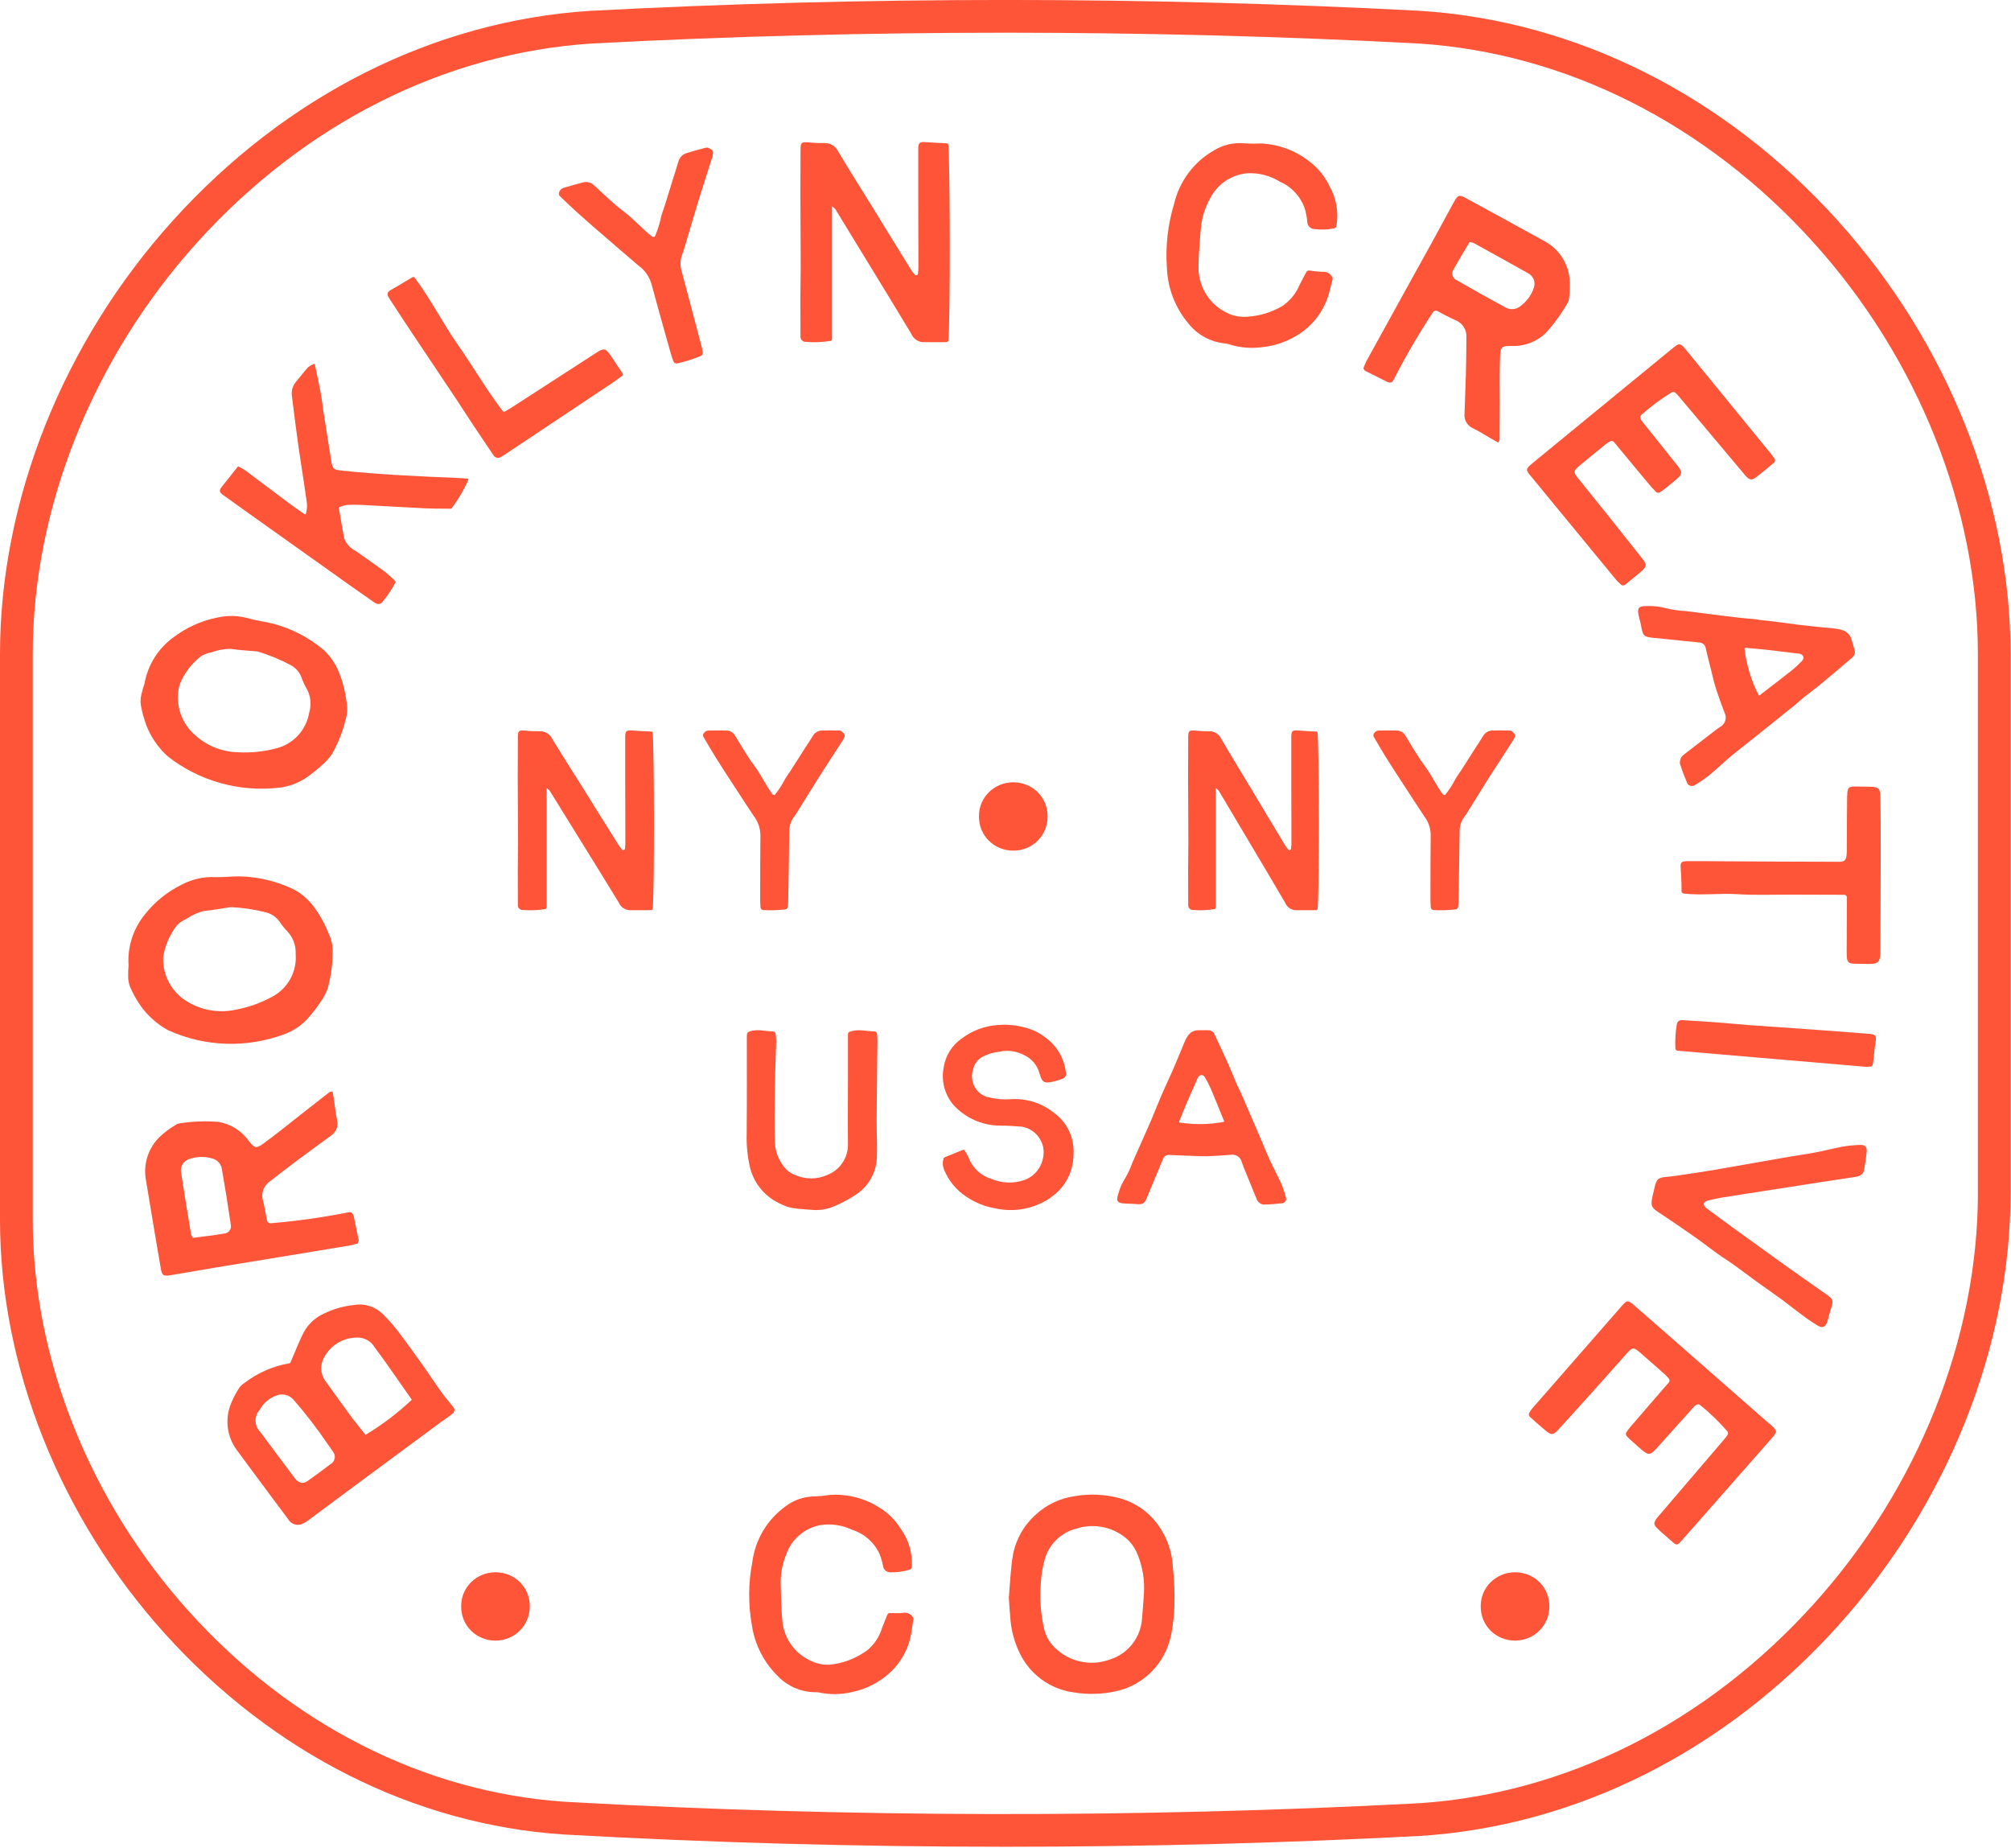 <svg width="369" height="339" viewBox="0 0 369 339" fill="none" xmlns="http://www.w3.org/2000/svg">
<g clip-path="url(#clip0_669_1873)">
<path d="M90.92 288.45C87.44 288.45 84.56 291.21 84.62 294.75C84.62 298.29 87.44 300.99 90.92 300.99C94.4 300.99 97.22 298.23 97.22 294.69C97.22 291.15 94.4 288.45 90.92 288.45Z" fill="#FE5438"/>
<path d="M165.72 295.91C164.96 295.99 164.18 295.94 163.28 295.93C163.08 295.93 162.89 296.05 162.82 296.24C162.49 297.06 162.15 297.87 161.84 298.68C161.37 300.25 160.45 301.66 159.2 302.71C159.19 302.72 159.17 302.74 159.15 302.75C157.36 304.06 155.29 304.94 153.1 305.3C151.71 305.56 150.27 305.38 148.99 304.79C145.87 303.49 143.76 300.53 143.54 297.16C143.33 295.1 143.35 293.01 143.26 290.93C143.17 288.91 143.53 286.89 144.32 285.02C145.32 282.33 147.65 280.36 150.45 279.81C152.48 279.48 154.56 279.79 156.41 280.68C158.62 281.38 160.43 282.99 161.39 285.1C161.67 285.81 161.89 286.54 162.03 287.29C162.1 287.97 162.69 288.48 163.37 288.46C164.58 288.49 165.79 288.32 166.95 287.96C167.14 287.9 167.28 287.72 167.3 287.52C167.47 285.03 166.77 282.56 165.31 280.53C164.33 278.92 162.98 277.57 161.37 276.59C158.66 274.86 155.48 274.04 152.28 274.26C152.26 274.26 152.25 274.26 152.23 274.26C151.26 274.41 150.29 274.51 149.31 274.54C147.43 274.58 145.61 275.22 144.12 276.37C140.76 278.79 138.56 282.5 138.04 286.62C137.3 290.42 137.28 294.33 137.96 298.14C138.49 301.75 140.2 305.07 142.82 307.6C144.56 309.37 146.92 310.39 149.4 310.45C149.69 310.44 149.98 310.45 150.27 310.5C152.25 310.93 154.31 310.91 156.28 310.44C158.8 309.93 161.14 308.77 163.07 307.07C165.21 305.19 166.66 302.63 167.18 299.82C167.33 298.89 167.47 297.95 167.6 297.06C167.62 296.95 167.6 296.85 167.55 296.75C167.18 296.11 166.44 295.76 165.7 295.9L165.72 295.91Z" fill="#FE5438"/>
<path d="M213.52 281.45C211.88 278.22 208.96 275.83 205.47 274.87C202.77 274.14 199.95 274.01 197.19 274.49C194.52 274.87 192.04 276.04 190.06 277.87C187.89 279.79 186.42 282.38 185.87 285.23C185.45 287.73 185.35 290.29 185.13 292.82C185.11 293.02 185.11 293.22 185.13 293.42C185.17 294.07 185.27 295.63 185.36 296.49C185.48 298.85 186.07 301.15 187.1 303.27C188.95 307.14 192.6 309.84 196.84 310.46C198.26 310.71 199.71 310.81 201.16 310.74C202.96 310.68 204.74 310.37 206.44 309.81C210.89 308.18 214.13 304.3 214.95 299.63C215.25 298.01 215.43 296.37 215.49 294.72C215.57 292.31 215.47 289.9 215.21 287.51C215.11 285.39 214.54 283.31 213.53 281.44L213.52 281.45ZM209.9 292.43C209.79 293.91 209.7 295.36 209.56 296.82C209.38 300.38 206.99 303.45 203.58 304.48C200.09 305.74 196.2 304.89 193.55 302.28C192.57 301.34 191.89 300.14 191.58 298.81C190.95 296.05 190.75 293.22 190.99 290.4C191.06 288.94 191.3 287.49 191.7 286.08C192.48 283.32 194.66 281.18 197.44 280.46C200.84 279.34 204.58 280.19 207.15 282.68C207.87 283.44 208.43 284.34 208.79 285.33C209.69 287.58 210.07 290.01 209.89 292.42L209.9 292.43Z" fill="#FE5438"/>
<path d="M278 288.45C274.52 288.45 271.64 291.21 271.7 294.75C271.7 298.29 274.52 300.99 278 300.99C281.48 300.99 284.3 298.23 284.3 294.69C284.3 291.15 281.48 288.45 278 288.45Z" fill="#FE5438"/>
<path d="M119.475 134.213C118.324 134.158 117.163 134.111 116.001 134.019C114.972 133.936 114.719 134.093 114.719 135.137V143.072C114.719 147.007 114.747 150.961 114.747 154.887V154.915C114.728 155.183 114.7 155.45 114.663 155.718C114.625 155.977 114.288 156.06 114.129 155.857C113.885 155.552 113.689 155.321 113.53 155.062C111.385 151.681 109.279 148.273 107.153 144.864C105.206 141.751 103.211 138.666 101.32 135.525C100.889 134.638 99.953 134.102 98.951 134.158C98.137 134.176 97.313 134.139 96.498 134.056C95.206 133.927 95.028 134.028 95.028 135.266C95.009 137.696 95 140.125 95 142.545C95.009 146.545 95.056 150.536 95.056 154.536C95.056 156.319 95.009 158.102 95.009 159.885C95.009 161.926 95.028 163.968 95.028 166C95 166.249 95.084 166.499 95.253 166.674C95.421 166.859 95.674 166.951 95.927 166.942C97.303 167.053 98.68 167.007 100.047 166.785C100.197 166.757 100.3 166.637 100.3 166.489V144.578C100.487 144.707 100.665 144.855 100.824 145.021C100.843 145.04 100.861 145.058 100.871 145.077C103.858 149.889 106.835 154.702 109.812 159.515C111.067 161.538 112.312 163.57 113.548 165.603C113.867 166.369 114.597 166.896 115.43 166.979C116.76 166.998 118.089 166.979 119.466 166.979C119.625 166.979 119.747 166.868 119.765 166.711C120.103 163.423 120.056 137.548 119.756 134.453C119.737 134.305 119.625 134.195 119.475 134.185V134.213Z" fill="#FE5438"/>
<path d="M139.53 153.063C139.485 157.011 139.485 160.951 139.485 164.899C139.485 165.397 139.512 165.886 139.539 166.431C139.558 166.717 139.776 166.947 140.058 166.966C141.396 167.039 142.742 166.993 144.08 166.837C144.335 166.809 144.535 166.597 144.562 166.338C144.599 166.043 144.617 165.812 144.626 165.573C144.699 161.246 144.781 156.928 144.826 152.601C144.799 151.559 145.136 150.535 145.782 149.723C146.009 149.428 146.218 149.105 146.41 148.782C147.756 146.632 149.076 144.464 150.432 142.324C151.842 140.119 153.289 137.932 154.699 135.728C154.708 135.709 154.727 135.691 154.736 135.672C154.818 135.515 154.89 135.349 154.963 135.183C155.036 134.989 155 134.759 154.863 134.602C154.39 134.058 154.326 134.039 153.789 134.021C152.834 133.993 151.878 133.993 150.923 134.021C150.213 133.993 149.54 134.362 149.176 134.971C148.612 135.894 148.002 136.798 147.42 137.702C146.637 138.929 145.845 140.156 145.072 141.383C144.726 141.918 144.326 142.435 144.016 142.988C143.489 144.021 142.852 144.99 142.124 145.885C141.933 145.802 141.796 145.793 141.741 145.719C140.504 144.031 139.649 142.121 138.356 140.405C137.064 138.689 136.009 136.77 134.871 134.943C134.534 134.371 133.925 134.021 133.27 134.021C132.214 133.993 131.149 134.021 130.085 134.021C129.621 134.012 129.211 134.288 129.038 134.703C128.975 134.86 128.993 135.036 129.075 135.183C129.766 136.364 130.503 137.646 131.277 138.883C132.323 140.571 133.415 142.232 134.498 143.892C135.763 145.839 137.028 147.795 138.32 149.732C139.057 150.682 139.476 151.845 139.521 153.053L139.53 153.063Z" fill="#FE5438"/>
<path d="M185.93 156.06C189.47 156.06 192.23 153.3 192.23 149.76C192.23 146.22 189.41 143.52 185.93 143.52C182.45 143.52 179.57 146.28 179.63 149.82C179.63 153.36 182.45 156.06 185.93 156.06Z" fill="#FE5438"/>
<path d="M241.496 134.213C240.391 134.158 239.276 134.111 238.161 134.019C237.173 133.936 236.939 134.093 236.939 135.137V143.072C236.939 147.007 236.966 150.961 236.966 154.887V154.915C236.948 155.183 236.921 155.45 236.885 155.718C236.849 155.977 236.526 156.06 236.373 155.857C236.139 155.552 235.95 155.321 235.797 155.062C233.739 151.681 231.717 148.273 229.676 144.864C227.807 141.751 225.892 138.666 224.076 135.525C223.663 134.638 222.764 134.102 221.802 134.158C221.02 134.176 220.229 134.139 219.447 134.056C218.207 133.927 218.027 134.028 218.027 135.266C218.009 137.696 218 140.125 218 142.545C218.009 146.545 218.054 150.536 218.054 154.536C218.054 156.319 218.009 158.102 218.009 159.885C218.009 161.926 218.027 163.968 218.027 166C218 166.249 218.081 166.499 218.243 166.674C218.413 166.859 218.647 166.951 218.89 166.942C220.211 167.053 221.533 167.007 222.845 166.785C222.989 166.757 223.088 166.637 223.088 166.489V144.578C223.267 144.707 223.438 144.855 223.591 145.021C223.609 145.04 223.627 145.058 223.636 145.077C226.503 149.889 229.362 154.702 232.22 159.515C233.424 161.538 234.62 163.57 235.806 165.603C236.112 166.369 236.813 166.896 237.613 166.979C238.89 166.998 240.166 166.979 241.487 166.979C241.631 166.979 241.757 166.868 241.775 166.711C242.098 163.423 242.053 137.548 241.766 134.453C241.757 134.305 241.64 134.195 241.496 134.185V134.213Z" fill="#FE5438"/>
<path d="M267.08 166.846C267.335 166.818 267.535 166.606 267.562 166.347C267.59 166.052 267.617 165.821 267.626 165.581C267.699 161.253 267.781 156.935 267.826 152.606C267.799 151.564 268.136 150.539 268.782 149.727C269.009 149.432 269.218 149.109 269.41 148.786C270.756 146.636 272.076 144.467 273.432 142.326C274.842 140.121 276.289 137.934 277.699 135.728C277.708 135.71 277.727 135.691 277.736 135.673C277.818 135.516 277.89 135.35 277.963 135.184C278.036 134.99 278 134.759 277.863 134.602C277.39 134.058 277.326 134.039 276.789 134.021C275.834 133.993 274.878 133.993 273.923 134.021C273.213 133.993 272.549 134.362 272.176 134.971C271.612 135.894 271.002 136.798 270.42 137.703C269.637 138.93 268.845 140.158 268.072 141.385C267.726 141.92 267.326 142.437 267.016 142.991C266.489 144.024 265.852 144.993 265.124 145.888C264.933 145.805 264.796 145.796 264.741 145.722C263.504 144.033 262.649 142.123 261.356 140.407C260.064 138.69 259.009 136.771 257.871 134.944C257.534 134.371 256.925 134.021 256.27 134.021C255.214 133.993 254.149 134.021 253.085 134.021C252.621 134.012 252.211 134.288 252.038 134.704C251.975 134.861 251.993 135.036 252.075 135.184C252.766 136.365 253.503 137.647 254.277 138.884C255.332 140.573 256.415 142.234 257.498 143.895C258.763 145.842 260.028 147.799 261.32 149.736C262.057 150.687 262.476 151.85 262.521 153.059C262.476 157.008 262.476 160.949 262.476 164.899C262.476 165.397 262.503 165.886 262.53 166.43C262.539 166.716 262.767 166.947 263.049 166.966C264.396 167.039 265.733 166.993 267.071 166.836L267.08 166.846Z" fill="#FE5438"/>
<path d="M145.516 221.632C146.612 221.815 147.736 221.86 148.841 221.952C150.275 222.107 151.728 221.888 153.052 221.312C154.505 220.701 155.903 219.943 157.209 219.066C159.566 217.45 160.954 214.748 160.909 211.872C160.963 209.799 160.854 207.717 160.854 205.645C160.881 200.787 160.954 195.948 161 191.091C161 190.661 160.973 190.214 160.945 189.703C160.927 189.447 160.726 189.237 160.47 189.228C158.935 189.21 157.483 188.707 155.893 189.292C155.702 189.365 155.592 189.547 155.592 189.748C155.592 192.414 155.592 195.017 155.592 197.628C155.592 201.728 155.546 205.836 155.592 209.945C155.619 212.419 154.121 214.647 151.837 215.542C149.974 216.391 147.836 216.409 145.954 215.588C145.105 215.286 144.365 214.738 143.826 214.017C142.757 212.675 142.181 210.995 142.181 209.269C142.09 206.019 142.136 202.759 142.181 199.5C142.218 196.678 142.364 193.866 142.428 191.054V191.017C142.41 190.561 142.382 190.104 142.328 189.657C142.3 189.411 142.081 189.228 141.834 189.228C140.272 189.2 138.81 188.68 137.358 189.31C137.203 189.374 137.102 189.52 137.075 189.694C137.057 189.831 137.047 189.967 137.038 190.104C137.038 196.076 137.066 202.056 137.011 208.028C136.947 210.155 137.166 212.282 137.659 214.355C138.463 217.341 140.592 219.778 143.424 220.956C144.091 221.285 144.794 221.522 145.525 221.65L145.516 221.632Z" fill="#FE5438"/>
<path d="M192.756 219.711C195.356 218.002 196.944 215.049 196.979 211.863C197.186 208.825 195.832 205.909 193.419 204.181C191.177 202.37 188.37 201.478 185.537 201.664C184.183 201.766 182.819 201.655 181.501 201.33C180.389 201.135 179.421 200.438 178.856 199.425C178.291 198.413 178.192 197.187 178.587 196.091C178.811 195.153 179.412 194.363 180.237 193.908C181.205 193.388 182.263 193.063 183.34 192.951C184.927 192.589 186.595 192.831 188.03 193.629C189.303 194.242 190.272 195.385 190.693 196.769C191.249 198.682 191.545 198.822 193.491 198.385C193.993 198.255 194.495 198.088 194.98 197.893C195.204 197.819 195.392 197.661 195.509 197.447C195.616 197.233 195.643 196.983 195.58 196.75C195.285 194.242 193.993 191.976 192.02 190.499C191.33 189.933 190.576 189.459 189.769 189.087C187.626 188.205 185.321 187.852 183.026 188.056C180.631 188.224 178.327 189.097 176.399 190.583C174.677 191.781 173.502 193.667 173.161 195.794C172.596 198.617 173.547 201.525 175.645 203.419C177.815 205.407 180.613 206.503 183.501 206.503C184.747 206.503 186.003 206.596 187.249 206.68C189.321 206.884 191.016 208.463 191.437 210.572C191.814 213.144 190.361 215.634 187.985 216.479C185.985 217.176 183.806 217.101 181.86 216.256C179.941 215.69 178.389 214.203 177.681 212.262C177.484 211.835 177.242 211.426 176.973 211.045C176.901 210.943 176.775 210.915 176.668 210.962L173.314 212.327C173.242 212.355 173.179 212.42 173.152 212.494C172.919 213.2 172.955 213.971 173.251 214.649C174.103 216.674 175.52 218.383 177.322 219.554C178.936 220.65 180.748 221.374 182.649 221.69C186.146 222.47 189.796 221.764 192.792 219.73L192.756 219.711Z" fill="#FE5438"/>
<path d="M235.006 216.963C234.382 215.569 233.656 214.247 233.014 212.854C232.371 211.46 231.804 210.03 231.199 208.609C230.026 205.876 228.853 203.151 227.661 200.427C227.456 199.941 227.177 199.492 226.972 199.006C226.47 197.837 226.023 196.65 225.502 195.499C224.636 193.566 223.733 191.642 222.83 189.718C222.635 189.259 222.16 188.981 221.657 189.007H220.279C219.013 188.936 218.353 189.385 217.813 190.257C217.654 190.509 217.45 190.941 217.338 191.21C216.621 192.928 215.932 194.654 215.188 196.345C214.294 198.377 213.317 200.364 212.497 202.441C211.055 206.083 209.388 209.643 207.806 213.24C207.443 214.283 206.977 215.29 206.409 216.243C205.87 217.098 205.469 218.024 205.209 218.986C204.743 220.434 204.995 220.748 206.596 220.811C207.136 220.838 207.694 220.829 208.225 220.883C209.723 221.045 209.993 220.883 210.515 219.57C211.166 217.961 211.846 216.369 212.516 214.769C212.823 214.04 213.102 213.294 213.428 212.575C213.605 212.116 214.089 211.828 214.592 211.891C216.156 211.981 217.738 211.999 219.302 212.08C220.084 212.116 220.866 212.143 221.648 212.116C223.026 212.062 224.403 211.99 225.781 211.864C226.74 211.685 227.661 212.287 227.857 213.204C227.959 213.51 228.062 213.807 228.183 214.103C228.974 216.064 229.774 218.024 230.575 219.966C230.668 220.218 230.826 220.443 231.031 220.613C231.264 220.829 231.562 220.964 231.878 221C232.958 220.973 234.038 220.892 235.118 220.766C235.406 220.766 235.676 220.64 235.834 220.425C236.002 220.2 236.048 219.912 235.946 219.651C235.704 218.734 235.397 217.826 235.015 216.954L235.006 216.963ZM224.534 205.822C221.881 206.326 219.153 206.361 216.491 205.948C216.398 205.93 216.342 205.831 216.37 205.75C216.798 204.68 217.217 203.619 217.664 202.567C218.287 201.11 218.939 199.663 219.581 198.206C219.646 198.062 219.684 197.9 219.758 197.765C220.121 197.082 220.726 197.028 221.108 197.675C221.518 198.359 221.881 199.069 222.197 199.798C222.979 201.65 223.733 203.52 224.487 205.381C224.589 205.579 224.701 205.822 224.543 205.822H224.534Z" fill="#FE5438"/>
<path d="M337.23 40.49C316.47 17.5 289.28 3.82 260.61 1.99C210.08 -0.67 158.84 -0.67 108.28 1.99C79.65 3.82 52.45 17.5 31.7 40.49C11.55 62.81 0 91.79 0 120V223.81C0 250.73 11.02 278.39 30.23 299.69C50.01 321.62 75.95 334.71 103.3 336.55C130.23 338.06 157.36 338.81 184.48 338.81C209.92 338.81 235.35 338.15 260.61 336.82H260.64C289.27 334.98 316.47 321.31 337.22 298.32C357.37 276 368.92 247.02 368.92 218.81V120C368.92 91.79 357.37 62.81 337.22 40.49H337.23ZM362.93 218.81C362.93 245.56 351.94 273.07 332.78 294.3C313.08 316.12 287.34 329.09 260.29 330.83C208.32 333.56 155.62 333.47 103.68 330.56C77.93 328.83 53.43 316.44 34.7 295.67C16.47 275.45 6.01 249.26 6.01 223.8V119.99C6.01 93.24 17 65.73 36.16 44.5C55.85 22.69 81.61 9.71 108.63 7.98C133.8 6.66 159.13 6 184.47 6C209.81 6 235.12 6.66 260.26 7.98C287.32 9.71 313.07 22.69 332.77 44.51C351.94 65.74 362.93 93.26 362.92 120V218.81H362.93Z" fill="#FE5438"/>
<path d="M80.96 255.36C79.89 253.86 78.89 252.31 77.82 250.81C76.22 248.57 74.63 246.32 72.95 244.13C72.08 243 71.12 241.93 70.09 240.94C68.71 239.65 66.8 239.09 64.94 239.42C63.03 239.62 61.17 240.15 59.45 240.99C57.92 241.68 56.64 242.83 55.81 244.29C54.87 246.07 54.17 247.97 53.27 250.04C53.2 250.08 53.12 250.1 53.04 250.12C50.02 250.65 47.18 251.91 44.76 253.79C44.4 254.01 44.1 254.3 43.87 254.66C43.18 255.7 42.62 256.82 42.2 258C41.3 260.66 41.72 263.59 43.34 265.88L45.58 268.91C48 272.17 50.42 275.45 52.87 278.71C53.14 279.19 53.59 279.54 54.12 279.68C54.65 279.82 55.21 279.75 55.69 279.47C56.01 279.31 56.32 279.12 56.6 278.9C58.42 277.55 60.23 276.18 62.05 274.84C68.35 270.17 74.65 265.52 80.95 260.86C81.58 260.4 82.25 260 82.85 259.51C83.57 258.93 83.56 258.59 82.97 257.88C82.29 257.05 81.59 256.23 80.97 255.36H80.96ZM61.4 267.58C61.31 268.04 61.02 268.43 60.61 268.64C59.24 269.69 57.85 270.71 56.44 271.71C55.63 272.29 54.81 272.12 54.11 271.21C52.99 269.73 50.77 266.76 50.77 266.76L47.78 262.73C46.65 261.62 46.59 259.81 47.66 258.64C48.32 257.43 49.4 256.51 50.69 256.03C51.78 255.6 53.02 255.88 53.81 256.74C56.09 259.35 58.21 262.1 60.15 264.97C60.48 265.39 60.79 265.84 61.07 266.3C61.37 266.65 61.5 267.12 61.41 267.58H61.4ZM67.07 263.24C66.09 261.99 65.18 260.9 64.33 259.75C62.76 257.63 61.23 255.46 59.69 253.34C58.79 252.11 58.69 250.46 59.43 249.12C60.57 246.87 62.86 245.44 65.38 245.4C66.74 245.31 68.05 245.99 68.74 247.17C71.03 250.24 73.18 253.41 75.55 256.78L75.56 256.8C72.97 259.25 70.12 261.41 67.06 263.24H67.07Z" fill="#FE5438"/>
<path d="M65.66 228.09C65.76 227.79 65.84 227.67 65.83 227.57C65.53 226.08 65.22 224.58 64.9 223.09C64.89 223.04 64.87 222.99 64.85 222.95C64.82 222.88 64.79 222.81 64.75 222.74C64.62 222.48 64.33 222.34 64.05 222.39C59.3 223.34 54.5 224.02 49.67 224.42C49.34 224.45 49.05 224.22 48.99 223.9C48.76 222.65 48.56 221.48 48.27 220.33C47.84 218.97 48.37 217.5 49.56 216.71C51.17 215.46 52.77 214.21 54.41 212.99C56.47 211.44 58.57 209.94 60.64 208.41C61.65 207.8 62.14 206.61 61.85 205.47C61.57 204.25 61.47 202.99 61.28 201.74L61.03 200.25C60.62 200.32 60.48 200.3 60.42 200.39C58.63 201.79 56.83 203.19 55.04 204.6C52.83 206.33 50.65 208.12 48.37 209.77C46.97 210.78 46.7 210.68 45.61 209.25C44.26 207.4 42.24 206.16 39.99 205.81C39.96 205.81 39.94 205.81 39.91 205.81C37.59 205.64 35.26 205.73 32.96 206.09C32.66 206.13 32.37 206.25 32.13 206.44C31.1 207.05 30.15 207.77 29.28 208.59C27.28 210.56 26.32 213.36 26.72 216.14L27.31 219.69C28.03 224 28.74 228.32 29.49 232.62C29.73 234.04 29.95 234.17 31.44 233.93C34.27 233.46 37.1 232.95 39.94 232.48C48.06 231.16 56.17 229.83 64.28 228.48C64.75 228.38 65.22 228.25 65.68 228.1L65.66 228.09ZM42.13 225.76C41.89 226.09 41.52 226.29 41.11 226.31C39.24 226.64 37.35 226.84 35.38 227.1C35.25 226.9 35.14 226.68 35.06 226.46C34.43 222.62 33.79 218.78 33.2 214.93C33.11 213.94 33.69 213.02 34.62 212.68C36.04 212.15 37.59 212.11 39.03 212.56C39.93 212.82 40.59 213.58 40.72 214.51C41.31 217.87 41.84 221.24 42.34 224.62C42.45 225.01 42.37 225.43 42.13 225.76Z" fill="#FE5438"/>
<path d="M30.92 189.04C37.62 192.06 45.25 192.31 52.15 189.75C53.83 189.13 55.34 188.12 56.54 186.78C57.4 185.81 58.19 184.78 58.9 183.7C59.41 182.97 59.82 182.18 60.12 181.35C60.72 179.23 61.02 177.04 61.02 174.83C61.1 173.63 60.86 172.43 60.33 171.34C59.67 169.63 58.79 168.01 57.71 166.52C56.74 165.17 55.49 164.05 54.04 163.24C50.9 161.7 47.46 160.86 43.96 160.78C42.48 160.76 41.02 160.96 39.55 160.92C37.42 160.81 35.29 161.28 33.4 162.27C30.79 163.54 28.5 165.37 26.69 167.63C24.47 170.28 23.36 173.68 23.59 177.12C23.53 177.8 23.51 178.49 23.52 179.17C23.52 179.82 23.64 180.46 23.87 181.06C24.37 182.21 24.97 183.31 25.68 184.35C27.03 186.31 28.83 187.92 30.93 189.06L30.92 189.04ZM32.48 169.74C32.98 169.25 33.57 168.85 34.22 168.57C35.2 167.9 36.28 167.41 37.43 167.13C39.07 166.98 40.69 166.66 42.32 166.42C44.53 166.52 46.72 166.85 48.86 167.4C49.85 167.66 50.71 168.26 51.3 169.09C51.72 169.74 52.21 170.34 52.75 170.9C53.78 172.01 54.32 173.48 54.25 174.99C54.53 178.29 52.78 181.43 49.82 182.93C47.78 184.03 45.59 184.8 43.32 185.23C40.27 185.91 37.07 185.39 34.39 183.77C31.6 182.12 29.91 179.12 29.93 175.89C29.92 175.83 29.92 175.77 29.93 175.71C30.24 173.53 31.12 171.47 32.49 169.74H32.48Z" fill="#FE5438"/>
<path d="M26.8 132.94C27.64 135.16 29.01 137.16 30.77 138.76C36.56 143.29 43.91 145.36 51.22 144.51C53 144.31 54.71 143.68 56.19 142.68C57.26 141.94 58.27 141.13 59.22 140.25C59.89 139.67 60.47 139 60.96 138.26C62.04 136.34 62.86 134.28 63.39 132.14C63.75 130.99 63.81 129.77 63.56 128.59C63.33 126.77 62.86 124.99 62.17 123.29C61.55 121.75 60.6 120.37 59.38 119.23C56.7 116.98 53.56 115.34 50.18 114.44C48.75 114.06 47.28 113.91 45.87 113.52C43.82 112.9 41.65 112.85 39.58 113.36C36.75 113.97 34.08 115.2 31.78 116.96C28.99 119 27.11 122.04 26.51 125.43C26.29 126.08 26.1 126.74 25.95 127.4C25.79 128.03 25.75 128.68 25.84 129.32C26.05 130.56 26.38 131.77 26.81 132.94H26.8ZM32.93 125.75C32.93 125.69 32.95 125.63 32.97 125.57C33.79 123.53 35.14 121.74 36.88 120.39C37.48 120.03 38.15 119.79 38.84 119.67C39.95 119.25 41.12 119.04 42.3 119.04C43.93 119.29 45.58 119.36 47.22 119.51C49.34 120.14 51.39 120.98 53.34 122.02C54.24 122.51 54.94 123.29 55.3 124.24C55.56 124.97 55.88 125.68 56.27 126.34C57 127.66 57.18 129.22 56.75 130.67C56.23 133.94 53.79 136.57 50.56 137.33C48.32 137.91 46 138.14 43.69 138.01C40.56 137.95 37.58 136.67 35.37 134.47C33.06 132.2 32.13 128.88 32.92 125.75H32.93Z" fill="#FE5438"/>
<path d="M41.05 90.89C43.36 92.56 45.68 94.21 48 95.86C53.37 99.69 58.74 103.51 64.12 107.33C65.62 108.39 67.14 109.43 68.64 110.5C69.23 110.92 69.8 110.95 70.21 110.38C71.13 109.28 71.92 108.08 72.58 106.81C72.61 106.75 72.6 106.67 72.55 106.62C71.94 106.02 71.31 105.45 70.65 104.91C68.88 103.6 67.06 102.37 65.28 101.08C64.31 100.62 63.55 99.8 63.16 98.79C63.16 98.79 63.16 98.77 63.16 98.76C62.79 96.95 62.51 95.12 62.18 93.21C62.17 93.14 62.21 93.06 62.28 93.03C62.71 92.86 63.16 92.73 63.61 92.64C63.61 92.64 63.63 92.64 63.64 92.64C64.53 92.58 65.41 92.58 66.3 92.63C70.22 92.83 74.13 93.07 78.05 93.26C79.6 93.33 81.17 93.31 82.72 93.33C82.77 93.33 82.82 93.31 82.85 93.27C84.08 91.65 85.12 89.89 85.94 88.03C85.98 87.93 85.91 87.82 85.8 87.81C85.15 87.76 84.58 87.71 84.02 87.69C76.83 87.39 69.64 87.08 62.48 86.31C61.24 86.18 61.01 85.96 60.8 84.68C60.3 81.57 59.8 78.45 59.32 75.33C59.15 74.26 59.06 73.2 58.86 72.15C58.55 70.46 58.17 68.78 57.78 66.9C57.76 66.8 57.66 66.74 57.56 66.78C57.2 66.93 56.87 67.12 56.55 67.35C56.54 67.35 56.53 67.37 56.52 67.38C55.77 68.22 55.08 69.12 54.36 69.99C53.75 70.67 53.46 71.58 53.54 72.49C53.94 75.79 54.37 79.08 54.83 82.37C55.29 85.5 55.8 88.6 56.23 91.73C56.4 92.57 56.36 93.44 56.13 94.26C56.1 94.36 55.97 94.4 55.88 94.34C54.89 93.64 54.01 93.05 53.16 92.41C50.5 90.42 47.85 88.41 45.19 86.43C44.77 86.12 44.29 85.88 43.8 85.6C43.73 85.56 43.65 85.58 43.6 85.64C42.63 86.87 41.79 87.98 40.91 89.04C40.15 89.95 40.11 90.22 41.04 90.9L41.05 90.89Z" fill="#FE5438"/>
<path d="M112.06 65.23C111.14 63.89 110.81 63.81 109.44 64.7C104.36 67.99 99.29 71.27 94.21 74.55C93.73 74.86 93.23 75.14 92.63 75.5C92.51 75.57 92.34 75.55 92.26 75.43C89.23 71.48 86.84 67.27 84.07 63.33C81.27 59.34 79.08 54.94 76.07 50.92C75.98 50.8 75.82 50.77 75.7 50.85L74.43 51.6C73.61 52.09 72.8 52.6 71.96 53.06C70.97 53.6 70.87 53.88 71.52 54.89C73.02 57.21 74.55 59.51 76.08 61.81C78.65 65.66 81.23 69.49 83.79 73.34C84.79 74.84 85.75 76.37 86.75 77.87C88 79.76 89.27 81.64 90.54 83.52C90.68 83.76 90.92 83.92 91.19 83.98C91.46 84.03 91.74 83.98 91.97 83.81C92.23 83.66 92.49 83.5 92.73 83.33C99.41 78.88 106.1 74.43 112.78 69.97C113.21 69.68 113.62 69.36 114.19 68.93C114.31 68.84 114.34 68.67 114.26 68.55C113.45 67.33 112.78 66.28 112.07 65.26L112.06 65.23Z" fill="#FE5438"/>
<path d="M124.25 66.68C125.73 66.35 127.18 65.89 128.58 65.31C128.85 65.2 129 64.91 128.95 64.63C128.89 64.3 128.85 64.05 128.79 63.79C127.57 59.13 126.34 54.48 125.09 49.82C124.75 48.71 124.81 47.51 125.26 46.44C125.42 46.05 125.55 45.65 125.66 45.24C126.47 42.52 127.25 39.79 128.08 37.09C128.94 34.29 129.85 31.51 130.73 28.72C130.73 28.7 130.74 28.67 130.75 28.65C130.79 28.45 130.82 28.25 130.84 28.06C130.86 27.82 130.76 27.59 130.56 27.46C129.89 27.02 129.81 27.02 129.22 27.17C128.18 27.44 127.14 27.73 126.11 28.05C125.33 28.24 124.71 28.84 124.49 29.61C124.16 30.78 123.76 31.92 123.41 33.08C122.93 34.63 122.44 36.19 121.97 37.74C121.76 38.42 121.47 39.09 121.31 39.78C121.05 41.05 120.65 42.28 120.13 43.47C119.89 43.44 119.75 43.47 119.67 43.41C117.81 41.98 116.31 40.2 114.39 38.75C112.47 37.31 110.75 35.58 108.96 33.96C108.42 33.45 107.66 33.26 106.94 33.47C105.78 33.76 104.63 34.12 103.48 34.44C102.98 34.57 102.61 34.99 102.55 35.49C102.53 35.68 102.6 35.86 102.74 35.99C103.85 37.05 105.03 38.2 106.25 39.28C107.9 40.77 109.58 42.21 111.26 43.66C113.23 45.36 115.19 47.06 117.18 48.74C118.27 49.53 119.07 50.65 119.49 51.93C120.63 56.17 121.83 60.4 123.02 64.63C123.17 65.16 123.35 65.68 123.54 66.25C123.64 66.55 123.95 66.73 124.26 66.66L124.25 66.68Z" fill="#FE5438"/>
<path d="M173.69 62.75C173.86 62.75 174 62.62 174.02 62.46C174.39 58.8 174.34 30.03 174.01 26.59C173.99 26.43 173.86 26.3 173.7 26.29C172.44 26.22 171.16 26.18 169.89 26.08C168.76 25.99 168.49 26.16 168.49 27.33V36.15C168.49 40.53 168.52 44.92 168.52 49.29V49.32C168.5 49.62 168.47 49.92 168.43 50.22C168.39 50.51 168.02 50.6 167.84 50.38C167.57 50.05 167.36 49.78 167.18 49.5C164.83 45.74 162.52 41.95 160.19 38.16C158.05 34.7 155.87 31.27 153.79 27.77C153.31 26.78 152.29 26.18 151.2 26.25C150.3 26.27 149.41 26.23 148.51 26.14C147.09 26 146.89 26.11 146.89 27.49C146.87 30.19 146.86 32.89 146.86 35.59C146.87 40.04 146.92 44.48 146.92 48.92C146.92 50.9 146.86 52.88 146.86 54.87C146.86 57.14 146.88 59.41 146.88 61.67C146.85 61.95 146.94 62.22 147.13 62.42C147.32 62.62 147.59 62.73 147.87 62.72C149.38 62.85 150.89 62.79 152.39 62.54C152.55 62.51 152.67 62.37 152.67 62.21V37.84C152.88 37.99 153.07 38.15 153.25 38.34C153.27 38.36 153.29 38.38 153.3 38.41C156.57 43.76 159.85 49.11 163.11 54.47C164.48 56.72 165.85 58.98 167.21 61.24C167.56 62.09 168.36 62.68 169.27 62.77C170.73 62.79 172.19 62.77 173.69 62.77V62.75Z" fill="#FE5438"/>
<path d="M218.07 59.36C219.66 61.36 221.96 62.65 224.48 62.97C224.78 62.99 225.08 63.04 225.37 63.12C227.35 63.77 229.45 63.97 231.52 63.7C234.14 63.45 236.66 62.51 238.82 60.99C241.21 59.29 242.96 56.84 243.8 54.02C244.05 53.08 244.29 52.14 244.52 51.25C244.55 51.14 244.54 51.03 244.5 50.93C244.19 50.24 243.47 49.8 242.7 49.87C241.91 49.87 241.13 49.74 240.21 49.63C240 49.61 239.8 49.71 239.71 49.9C239.29 50.7 238.85 51.49 238.45 52.29C237.8 53.85 236.71 55.18 235.32 56.13C235.3 56.14 235.29 56.15 235.27 56.16C233.3 57.31 231.09 57.98 228.82 58.11C227.37 58.23 225.92 57.89 224.67 57.15C221.63 55.49 219.79 52.24 219.92 48.77C219.92 46.64 220.17 44.51 220.3 42.38C220.43 40.3 221.01 38.28 222.01 36.46C223.32 33.82 225.91 32.05 228.84 31.79C230.95 31.67 233.04 32.21 234.83 33.32C237.02 34.27 238.7 36.11 239.45 38.37C239.66 39.12 239.8 39.9 239.87 40.68C239.87 41.38 240.41 41.96 241.11 42.02C242.35 42.18 243.6 42.14 244.82 41.89C245.02 41.85 245.19 41.68 245.22 41.48C245.66 38.96 245.21 36.36 243.94 34.13C243.11 32.38 241.87 30.85 240.34 29.68C237.76 27.62 234.59 26.45 231.3 26.32C231.28 26.32 231.27 26.32 231.25 26.32C230.25 26.37 229.24 26.36 228.24 26.29C226.31 26.12 224.39 26.58 222.74 27.6C219.05 29.71 216.4 33.27 215.43 37.42C214.27 41.23 213.83 45.21 214.12 49.18C214.27 52.92 215.66 56.5 218.07 59.36Z" fill="#FE5438"/>
<path d="M263.78 57.09C264.9 57.68 265.95 58.25 267.03 58.73C268.36 59.23 269.19 60.56 269.07 61.98C269.05 64.02 269.05 66.05 268.99 68.09C268.93 70.67 268.81 73.25 268.73 75.82C268.58 76.99 269.22 78.11 270.3 78.59C271.43 79.12 272.48 79.82 273.58 80.45L274.9 81.18C275.1 80.82 275.21 80.72 275.17 80.61C275.17 78.34 275.19 76.06 275.19 73.77C275.19 70.96 275.14 68.15 275.25 65.33C275.32 63.61 275.57 63.46 277.36 63.48C279.64 63.57 281.87 62.74 283.54 61.19C283.56 61.17 283.58 61.15 283.6 61.13C285.17 59.42 286.54 57.53 287.68 55.5C287.83 55.24 287.91 54.94 287.92 54.63C288.08 53.45 288.1 52.25 288 51.06C287.69 48.27 286.08 45.79 283.65 44.38L280.5 42.65C276.67 40.55 272.84 38.44 269 36.36C267.73 35.67 267.5 35.76 266.77 37.08C265.39 39.59 264.03 42.13 262.65 44.65C258.66 51.84 254.69 59.04 250.73 66.24C250.52 66.67 250.33 67.12 250.16 67.57C250.33 67.83 250.37 67.97 250.47 68.02C251.83 68.71 253.19 69.39 254.56 70.07C254.6 70.09 254.65 70.11 254.7 70.12C254.78 70.14 254.85 70.16 254.93 70.17C255.22 70.23 255.51 70.09 255.64 69.83C257.83 65.51 260.27 61.32 262.94 57.28C263.12 57.01 263.48 56.91 263.77 57.07L263.78 57.09ZM266.74 49.4C267.64 47.73 268.65 46.11 269.66 44.41C269.9 44.43 270.14 44.48 270.36 44.56C273.77 46.44 277.18 48.32 280.57 50.23C281.4 50.77 281.77 51.8 281.46 52.74C281 54.18 280.07 55.42 278.82 56.28C278.06 56.82 277.05 56.87 276.24 56.4C273.23 54.78 270.26 53.11 267.3 51.41C266.92 51.25 266.64 50.93 266.53 50.54C266.42 50.15 266.49 49.73 266.73 49.4H266.74Z" fill="#FE5438"/>
<path d="M280.82 87.26C286.1 93.7 291.39 100.12 296.68 106.54C296.69 106.55 296.7 106.57 296.72 106.58C296.96 106.82 297.2 107.05 297.46 107.28C297.67 107.46 297.98 107.45 298.19 107.28C299.25 106.42 300.26 105.62 301.22 104.78C302.18 103.94 302.19 103.57 301.36 102.5C299.25 99.82 297.12 97.15 294.99 94.48C293.16 92.19 291.3 89.92 289.47 87.62C288.71 86.65 288.72 86.38 289.69 85.55C291.33 84.17 293 82.83 294.66 81.48C294.67 81.47 294.69 81.46 294.7 81.45C294.93 81.28 295.17 81.13 295.42 80.98C295.66 80.83 295.98 80.89 296.16 81.11L296.9 82.01C298.97 84.5 301.03 87 303.11 89.47C303.36 89.74 303.62 90 303.89 90.26C304.08 90.44 304.38 90.46 304.6 90.31C304.85 90.15 305.05 90.01 305.24 89.86C306.07 89.18 306.94 88.53 307.74 87.82C308.69 86.97 308.69 86.62 307.9 85.54L307.56 85.12C305.44 82.48 303.32 79.83 301.22 77.18C301.19 77.14 301.16 77.1 301.14 77.06C301.09 76.96 301.05 76.85 301.01 76.73C300.94 76.51 301.01 76.26 301.18 76.11C302.9 74.58 304.76 73.2 306.72 71.99C306.95 71.85 307.25 71.89 307.44 72.08C307.69 72.33 307.92 72.56 308.13 72.81C312.06 77.48 316 82.16 319.92 86.84L320.26 87.26C321.04 88.08 321.39 88.18 322.26 87.53C323.32 86.73 324.33 85.87 325.5 84.9C325.74 84.7 325.78 84.35 325.6 84.11C325.25 83.64 324.99 83.27 324.69 82.93C319.64 76.75 314.6 70.57 309.56 64.41C308.25 62.81 308.23 62.81 306.6 64.15L295.36 73.36C290.6 77.27 285.83 81.16 281.08 85.08C279.97 86 279.95 86.21 280.81 87.27L280.82 87.26Z" fill="#FE5438"/>
<path d="M322.72 113.68C318.28 113.3 313.86 112.67 309.42 112.12C308.17 112.06 306.93 111.88 305.71 111.59C304.61 111.29 303.47 111.15 302.33 111.19C300.6 111.15 300.33 111.52 300.75 113.24C300.89 113.82 301.07 114.41 301.16 114.99C301.44 116.63 301.7 116.86 303.3 117.01C305.26 117.19 307.22 117.41 309.18 117.61C310.08 117.7 310.98 117.76 311.87 117.88C312.43 117.92 312.89 118.34 312.98 118.9C313.36 120.59 313.83 122.27 314.22 123.95C314.42 124.79 314.63 125.63 314.9 126.45C315.38 127.9 315.89 129.34 316.44 130.75C316.93 131.71 316.55 132.88 315.6 133.38C315.3 133.58 315 133.79 314.72 134.01C312.81 135.47 310.9 136.94 309.01 138.41C308.76 138.59 308.57 138.82 308.43 139.1C308.27 139.41 308.21 139.77 308.26 140.13C308.62 141.27 309.04 142.39 309.51 143.49C309.59 143.79 309.81 144.04 310.11 144.15C310.41 144.26 310.73 144.21 310.99 144.03C311.93 143.49 312.82 142.87 313.67 142.19C315.01 141.09 316.24 139.9 317.57 138.78C318.91 137.66 320.3 136.6 321.67 135.51C324.31 133.4 326.95 131.29 329.57 129.17C330.03 128.8 330.45 128.36 330.92 127.99C332.05 127.09 333.21 126.24 334.32 125.32C336.18 123.78 338.02 122.22 339.85 120.65C340.29 120.3 340.46 119.71 340.27 119.18L339.85 117.72C339.54 116.35 338.84 115.8 337.72 115.5C337.4 115.42 336.86 115.33 336.53 115.3C334.43 115.09 332.32 114.9 330.23 114.65C327.73 114.34 325.24 113.94 322.71 113.72L322.72 113.68ZM330.6 121.31C329.97 121.96 329.31 122.57 328.6 123.13C326.81 124.55 324.99 125.93 323.17 127.33C322.98 127.5 322.75 127.7 322.7 127.53C321.34 124.88 320.46 122 320.11 119.04C320.1 118.93 320.19 118.84 320.29 118.85C321.59 118.97 322.89 119.07 324.18 119.21C325.97 119.41 327.76 119.64 329.55 119.86C329.73 119.88 329.92 119.87 330.09 119.91C330.95 120.08 331.2 120.7 330.6 121.31Z" fill="#FE5438"/>
<path d="M338.93 146C338.9 148.22 338.88 153.37 338.88 155.59C338.88 158.4 338.49 158.11 336.16 158.1C329.37 158.1 322.3 158.04 315.51 158.01C313.53 158.01 311.55 157.96 309.56 157.99C308.48 158 308.31 158.26 308.39 159.3C308.46 160.25 308.5 161.21 308.54 162.16C308.55 162.57 308.54 162.97 308.54 163.45C308.54 163.7 308.72 163.91 308.97 163.94C312.28 164.3 315.68 163.84 318.83 164.05C322.12 164.26 325.45 164.12 328.74 164.13L338.41 164.16C338.67 164.16 338.89 164.38 338.89 164.64L338.86 172.42C338.86 173.38 338.82 174.63 338.88 175.59C338.94 176.49 339.21 176.74 340.1 176.79C340.94 176.84 341.49 176.82 342.33 176.84C344.95 176.92 345.03 176.55 345.04 173.87L345.09 156.91C345.09 154.27 345.09 148.69 345.03 146.06C345 144.68 344.65 144.37 343.32 144.34C342.36 144.31 341.69 144.33 340.74 144.3C339.17 144.26 338.97 144.43 338.95 146.01L338.93 146Z" fill="#FE5438"/>
<path d="M342.82 189.66C340.13 189.45 337.43 189.24 334.74 189.04C330.12 188.71 325.51 188.4 320.89 188.06C319.03 187.92 317.18 187.73 315.32 187.59C313.11 187.43 310.91 187.29 308.7 187.16C308.46 187.12 308.2 187.18 308.01 187.34C307.81 187.49 307.69 187.72 307.67 187.97C307.43 189.42 307.35 190.89 307.42 192.35C307.43 192.57 307.61 192.75 307.83 192.77C319.46 193.75 330.91 194.75 342.39 195.72C342.41 195.72 342.43 195.72 342.45 195.72C342.73 195.72 343 195.69 343.28 195.65C343.47 195.62 343.62 195.46 343.65 195.27C343.71 194.83 343.77 194.41 343.82 194C343.92 193.11 343.98 192.19 344.13 191.33C344.36 189.98 344.25 189.77 342.83 189.66H342.82Z" fill="#FE5438"/>
<path d="M341.5 210.05C340.41 210.06 339.33 210.16 338.25 210.34C336.54 210.65 334.89 211.09 333.16 211.42C331.44 211.75 329.7 211.98 327.97 212.28C323.45 213.07 318.93 213.88 314.4 214.66C312.44 214.99 310.47 215.28 308.5 215.57C307.66 215.69 306.83 215.83 305.99 215.89C304.26 216.03 303.96 216.26 303.57 217.96L303.45 218.49H303.46C303.35 218.96 303.22 219.42 303.13 219.89C302.89 221.25 303.13 221.62 304.31 222.4C306.53 223.86 308.72 225.36 310.89 226.88C312.29 227.85 313.61 228.91 314.98 229.89C315.96 230.6 316.99 231.23 317.98 231.93C319.42 232.96 320.8 234.02 322.22 235.05C323.84 236.22 325.49 237.35 327.1 238.53C328.29 239.41 329.45 240.36 330.66 241.24C331.61 241.97 332.61 242.64 333.64 243.26C334.43 243.71 334.97 243.42 335.29 242.49C335.54 241.75 335.68 240.98 335.92 240.24C336.49 238.53 336.42 238.36 334.91 237.31C332.47 235.62 330.05 233.91 327.63 232.19C324.68 230.07 321.73 227.95 318.79 225.82C316.83 224.4 314.88 222.97 312.95 221.52C312.73 221.34 312.62 221.06 312.64 220.78C312.78 220.53 313.02 220.35 313.3 220.28C314.17 220.05 315.05 219.85 315.94 219.71C319.16 219.19 322.39 218.7 325.62 218.2C328.37 217.77 331.12 217.34 333.87 216.91C336.01 216.58 338.16 216.27 340.31 215.94C341.05 215.82 341.81 215.6 342 214.79C342.24 213.62 342.41 212.43 342.52 211.25C342.59 210.5 342.22 210.03 341.5 210.05Z" fill="#FE5438"/>
<path d="M324.66 261.2L313.73 251.62C309.1 247.56 304.47 243.49 299.83 239.45C298.74 238.5 298.53 238.52 297.63 239.54C292.14 245.8 286.67 252.07 281.2 258.34C281.19 258.35 281.17 258.37 281.16 258.38C280.96 258.65 280.77 258.93 280.6 259.22C280.46 259.45 280.51 259.76 280.72 259.94C281.74 260.85 282.69 261.71 283.68 262.52C284.67 263.33 285.04 263.28 285.95 262.28C288.25 259.76 290.54 257.22 292.82 254.68C294.78 252.5 296.72 250.29 298.68 248.11C299.51 247.2 299.78 247.17 300.75 247.99C302.38 249.38 303.97 250.82 305.58 252.23C305.59 252.24 305.61 252.26 305.62 252.27C305.82 252.48 306.01 252.69 306.2 252.9C306.39 253.12 306.38 253.44 306.2 253.65L305.43 254.52C303.31 256.97 301.19 259.41 299.08 261.87C298.85 262.16 298.64 262.46 298.43 262.77C298.28 262.99 298.32 263.29 298.5 263.48C298.7 263.7 298.87 263.88 299.05 264.04C299.86 264.75 300.64 265.5 301.48 266.17C302.48 266.97 302.82 266.91 303.76 265.95L304.12 265.55C306.38 263.03 308.64 260.5 310.91 257.99C310.94 257.95 310.98 257.92 311.02 257.89C311.12 257.82 311.22 257.76 311.32 257.71C311.53 257.6 311.78 257.63 311.96 257.77C313.75 259.22 315.42 260.82 316.93 262.57C317.11 262.77 317.12 263.07 316.96 263.29C316.76 263.58 316.57 263.84 316.35 264.09C312.38 268.73 308.41 273.38 304.44 278.02L304.08 278.43C303.4 279.34 303.36 279.7 304.14 280.44C305.1 281.36 306.12 282.21 307.26 283.2C307.49 283.4 307.84 283.39 308.06 283.17C308.47 282.75 308.79 282.43 309.07 282.08C314.34 276.09 319.61 270.1 324.87 264.12C326.23 262.57 326.23 262.55 324.65 261.16L324.66 261.2Z" fill="#FE5438"/>
</g>
<defs>
<clipPath id="clip0_669_1873">
<rect width="368.93" height="338.82" fill="white"/>
</clipPath>
</defs>
</svg>
